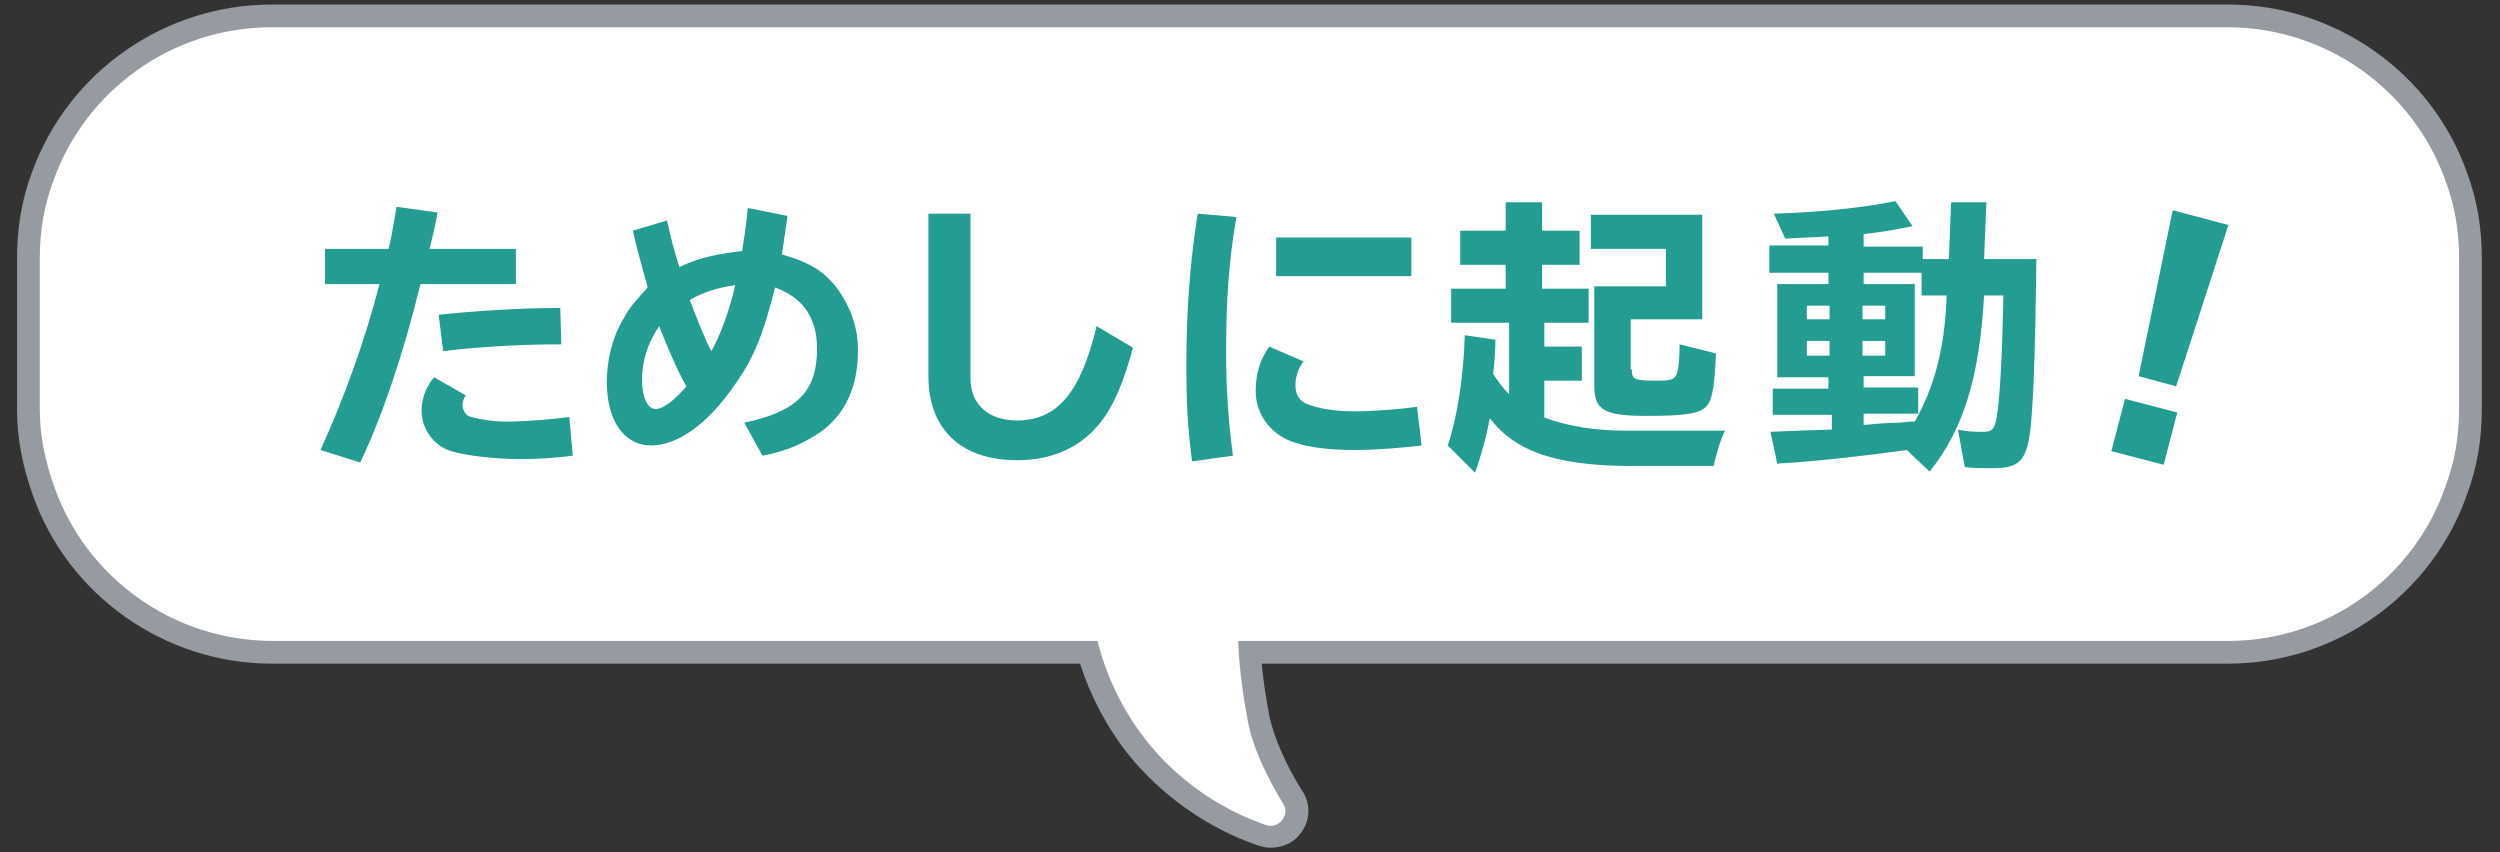 <?xml version="1.0" encoding="utf-8"?>
<!-- Generator: Adobe Illustrator 26.0.3, SVG Export Plug-In . SVG Version: 6.00 Build 0)  -->
<svg version="1.1" id="レイヤー_1" xmlns="http://www.w3.org/2000/svg" xmlns:xlink="http://www.w3.org/1999/xlink" x="0px"
	 y="0px" width="220px" height="75px" viewBox="0 0 220 75" style="enable-background:new 0 0 220 75;" xml:space="preserve">
<rect x="0" y="0" width="220" height="75" fill="#333333" stroke="none"/>
<style type="text/css">
	.st0{fill:#959BA1;}
	.st1{fill:#FFFFFF;}
	.st2{fill:#239C92;}
</style>
<g>
	<g>
		<g>
			<g>
				<g>
					<path class="st0" d="M196.1,58.4H23.9c-9.4,0-17.9-6-21-14.8C2,41.1,1.5,38.6,1.5,36V22.7c0-2.6,0.4-5.1,1.3-7.5
						C6,6.3,14.5,0.4,23.9,0.4h172.2c9.4,0,17.9,6,21,14.8c0.9,2.4,1.3,4.9,1.3,7.5V36c0,2.6-0.4,5.1-1.3,7.5
						C214,52.4,205.5,58.4,196.1,58.4z M23.9,4.4c-7.7,0-14.7,4.9-17.3,12.2c-0.7,2-1.1,4.1-1.1,6.2V36c0,2.1,0.4,4.2,1.1,6.2
						c2.6,7.3,9.5,12.2,17.3,12.2h172.2c7.7,0,14.7-4.9,17.3-12.2c0.7-2,1.1-4.1,1.1-6.2V22.7c0-2.1-0.4-4.2-1.1-6.2
						c-2.6-7.3-9.5-12.2-17.3-12.2H23.9z"/>
				</g>
			</g>
			<g>
				<path class="st0" d="M111.8,74.6c-0.4,0-0.7-0.1-1.1-0.2c-4.4-1.5-8.5-4.4-11.4-8c-3.8-4.8-5.8-11-5.4-17.1l0.1-1.4l1.4-0.4
					c4.5-1.2,9.2-1.6,14.6-1.2l2.5,0.2l-0.7,2.4c-1.2,4-1.2,8.3-0.1,14.1c0.4,1.9,1.5,4.4,2.9,6.6c0.8,1.2,0.7,2.7-0.2,3.8
					C113.8,74.2,112.8,74.6,111.8,74.6z M97.9,51c0,4.6,1.7,9.3,4.6,12.9c2,2.5,4.7,4.6,7.7,6c-1.1-2.1-2-4.3-2.4-6.2
					c-1-5.3-1.2-9.6-0.4-13.5C104,50.1,100.9,50.4,97.9,51z"/>
			</g>
		</g>
		<g>
			<g>
				<g>
					<path class="st1" d="M196.1,56.4c0,0-22.8,0-54.9,0c-18.3,0-44,0-62.3,0c-32.1,0-54.9,0-54.9,0c-8.8,0-16.4-5.6-19.2-13.5
						C4,40.7,3.5,38.4,3.5,36V22.7c0-2.4,0.4-4.7,1.2-6.8C7.5,8,15.1,2.4,23.9,2.4c0,0,22.8,0,54.9,0c18.3,0,44,0,62.3,0
						c32.1,0,54.9,0,54.9,0c8.8,0,16.4,5.6,19.2,13.5c0.8,2.1,1.2,4.4,1.2,6.8V36c0,2.4-0.4,4.7-1.2,6.8
						C212.5,50.7,204.9,56.4,196.1,56.4z"/>
				</g>
			</g>
			<g>
				<path class="st1" d="M109.9,48.3c-1.4,4.9-1.1,9.8-0.1,15.1c0.4,2.3,1.7,5,3.1,7.3c0.7,1-0.4,2.3-1.5,1.9
					c-4.1-1.4-7.8-4-10.5-7.4c-3.5-4.4-5.3-10.1-5-15.7C100.6,48.3,105.1,48,109.9,48.3z"/>
			</g>
		</g>
	</g>
	<g>
		<g>
			<g>
				<path class="st2" d="M34.2,21.9c0.3-1.2,0.4-2.1,0.7-3.7l3.6,0.5c-0.2,1.3-0.4,1.9-0.7,3.2h7.6v3.1H37
					c-1.5,6.1-3.3,11.5-5.3,15.7l-3.5-1.1c2.1-4.6,3.9-9.6,5.2-14.6h-4.8v-3.1H34.2z M50.4,40.1c-1.4,0.2-3.1,0.3-4.5,0.3
					c-2.3,0-4.9-0.3-6.2-0.7c-1.6-0.5-2.6-2-2.6-3.6c0-1,0.4-2.1,1.1-2.9l2.8,1.6c-0.2,0.2-0.3,0.6-0.3,0.8c0,0.4,0.2,0.8,0.5,1
					c0.5,0.2,2,0.5,3.3,0.5c1.8,0,4.1-0.2,5.6-0.4L50.4,40.1z M38.6,27.7c2.8-0.3,7-0.6,10.7-0.6l0.1,3.2c-3.4,0-7.2,0.2-10.4,0.6
					L38.6,27.7z"/>
			</g>
			<g>
				<path class="st2" d="M58.7,19.4c0.3,1.4,0.7,3,1.1,4.1c1.6-0.8,3.5-1.2,5.5-1.4c0.2-1.2,0.4-2.5,0.5-3.8l3.5,0.7
					c-0.2,1.3-0.3,2.2-0.5,3.4c2.6,0.7,3.9,1.6,5.1,3.3c1,1.5,1.6,3.2,1.6,5.1c0,3.1-1,5.4-3,7c-1.5,1.1-3.2,1.9-5.4,2.3l-1.6-2.9
					c4.7-1,6.4-2.8,6.4-6.5c0-2.7-1.2-4.5-3.7-5.4c-1,4-1.8,6.1-3.5,8.5c-2.3,3.4-5,5.4-7.4,5.4c-2.4,0-3.9-2.2-3.9-5.6
					c0-1.9,0.5-4,1.5-5.6c0.5-1,1.2-1.7,2.1-2.7c-0.4-1.5-1-3.5-1.3-5L58.7,19.4z M56.5,33.4c0,1.6,0.5,2.6,1.2,2.6
					c0.6,0,1.6-0.7,2.7-2c-0.8-1.4-1.6-3.3-2.4-5.3C57,30.2,56.5,31.7,56.5,33.4z M60.7,26.4c0.7,1.8,1.3,3.4,1.9,4.5
					c0.8-1.4,1.6-3.6,2.1-5.8C63.2,25.3,61.9,25.7,60.7,26.4z"/>
			</g>
			<g>
				<path class="st2" d="M85.4,18.8v14.5c0,2.3,1.6,3.7,4.1,3.7c3.5,0,5.6-2.4,7-8.3l3.2,1.9c-0.8,3-1.7,5.1-2.8,6.5
					c-1.7,2.2-4.2,3.4-7.4,3.4c-4.9,0-7.8-2.7-7.8-7.4V18.8H85.4z"/>
			</g>
			<g>
				<path class="st2" d="M104.9,40.6c-0.4-3.1-0.5-5.2-0.5-8.4c0-4.8,0.3-9,1-13.4l3.4,0.3c-0.7,4.1-0.9,7.5-0.9,11.9
					c0,3.3,0.2,6.1,0.6,9.1L104.9,40.6z M125.1,39.2c-1.7,0.2-3.9,0.4-5.9,0.4c-2.5,0-4.6-0.3-5.9-0.9c-1.7-0.8-2.8-2.4-2.8-4.3
					c0-1.5,0.4-2.8,1.2-3.9l3,1.3c-0.5,0.7-0.7,1.4-0.7,2.1c0,0.8,0.3,1.3,0.9,1.6c0.9,0.4,2.4,0.7,4.3,0.7c1.6,0,4.1-0.2,5.5-0.4
					L125.1,39.2z M124.2,20.9v3.4h-11.9v-3.4H124.2z"/>
			</g>
			<g>
				<path class="st2" d="M135.8,36.7c2,0.8,4.6,1.2,7.3,1.2h8.7c-0.4,0.8-0.7,1.8-1,3.1h-7.9c-6.1-0.1-9.6-1.3-11.8-4.2
					c-0.3,1.7-0.8,3.4-1.3,4.8l-2.4-2.4c0.8-2.3,1.4-6,1.5-9.7l2.7,0.4c0,0.8-0.1,2.2-0.2,3c0.4,0.6,0.8,1.2,1.4,1.8v-6.3h-5.1v-3
					h4.8v-2.1h-4v-3h4v-2.5h3.2v2.5h3.3v3h-3.3v2.1h4.1v3h-3.9v2.1h3.3v3h-3.3V36.7z M143.6,32.5c0,0.9,0.2,1,2.2,1
					c1.8,0,1.9-0.1,2-2.7l0-0.5l3.2,0.8c-0.1,2.7-0.3,4.1-0.8,4.6c-0.5,0.7-2,0.9-5.2,0.9c-3.9,0-4.7-0.5-4.7-2.7v-8.7h6.3v-3.3
					h-6.6v-3h9.8v9.2h-6.3V32.5z"/>
			</g>
			<g>
				<path class="st2" d="M171.7,17.8h3.1l-0.2,5h4.6c-0.1,8.8-0.3,14.3-0.7,16.1c-0.4,1.8-1.1,2.3-3.1,2.3c-0.9,0-1.8,0-2.5-0.1
					l-0.6-3.3c0.8,0.2,1.5,0.2,2.2,0.2c0.8,0,1-0.2,1.2-1.2c0.3-1.8,0.5-5.6,0.6-10.8h-1.7c-0.4,7.1-1.8,11.8-4.8,15.5l-2-1.9
					c-3.6,0.5-7.9,1-11.4,1.2l-0.6-2.8c2.2-0.1,2.3-0.1,5.4-0.2v-1.3H156v-2.3h4.9v-1h-4.5V25h4.5v-1h-5.2v-2.4h5.2v-0.8
					c-1.4,0.1-2.2,0.1-3.8,0.2l-1-2.2c3.7-0.1,7.8-0.5,10.7-1.1l1.5,2.2c-1.5,0.3-2.5,0.5-4.3,0.7v1.1h5.2v1.1h2.3L171.7,17.8z
					 M159,26.9v1.2h2v-1.2H159z M159,30v1.3h2V30H159z M163.9,28.1h2v-1.2h-2V28.1z M163.9,31.3h2V30h-2V31.3z M169.1,26v-2H164v1
					h4.5v8.1H164v1h4.8v2.3H164v1c1.9-0.2,2.9-0.2,3-0.2c0.4,0,0.8-0.1,1.2-0.1c0.1,0,0.1,0,0.3,0c1.7-3,2.6-6.3,2.8-10.8l0-0.3
					H169.1z"/>
			</g>
		</g>
		<g>
			<g>
				<path class="st2" d="M191.6,36.3l-1.2,4.6l-4.6-1.2l1.2-4.6L191.6,36.3z M196.1,19.8l-4.6,14.2l-3.3-0.9l3-14.6L196.1,19.8z"/>
			</g>
		</g>
	</g>
</g>
</svg>
